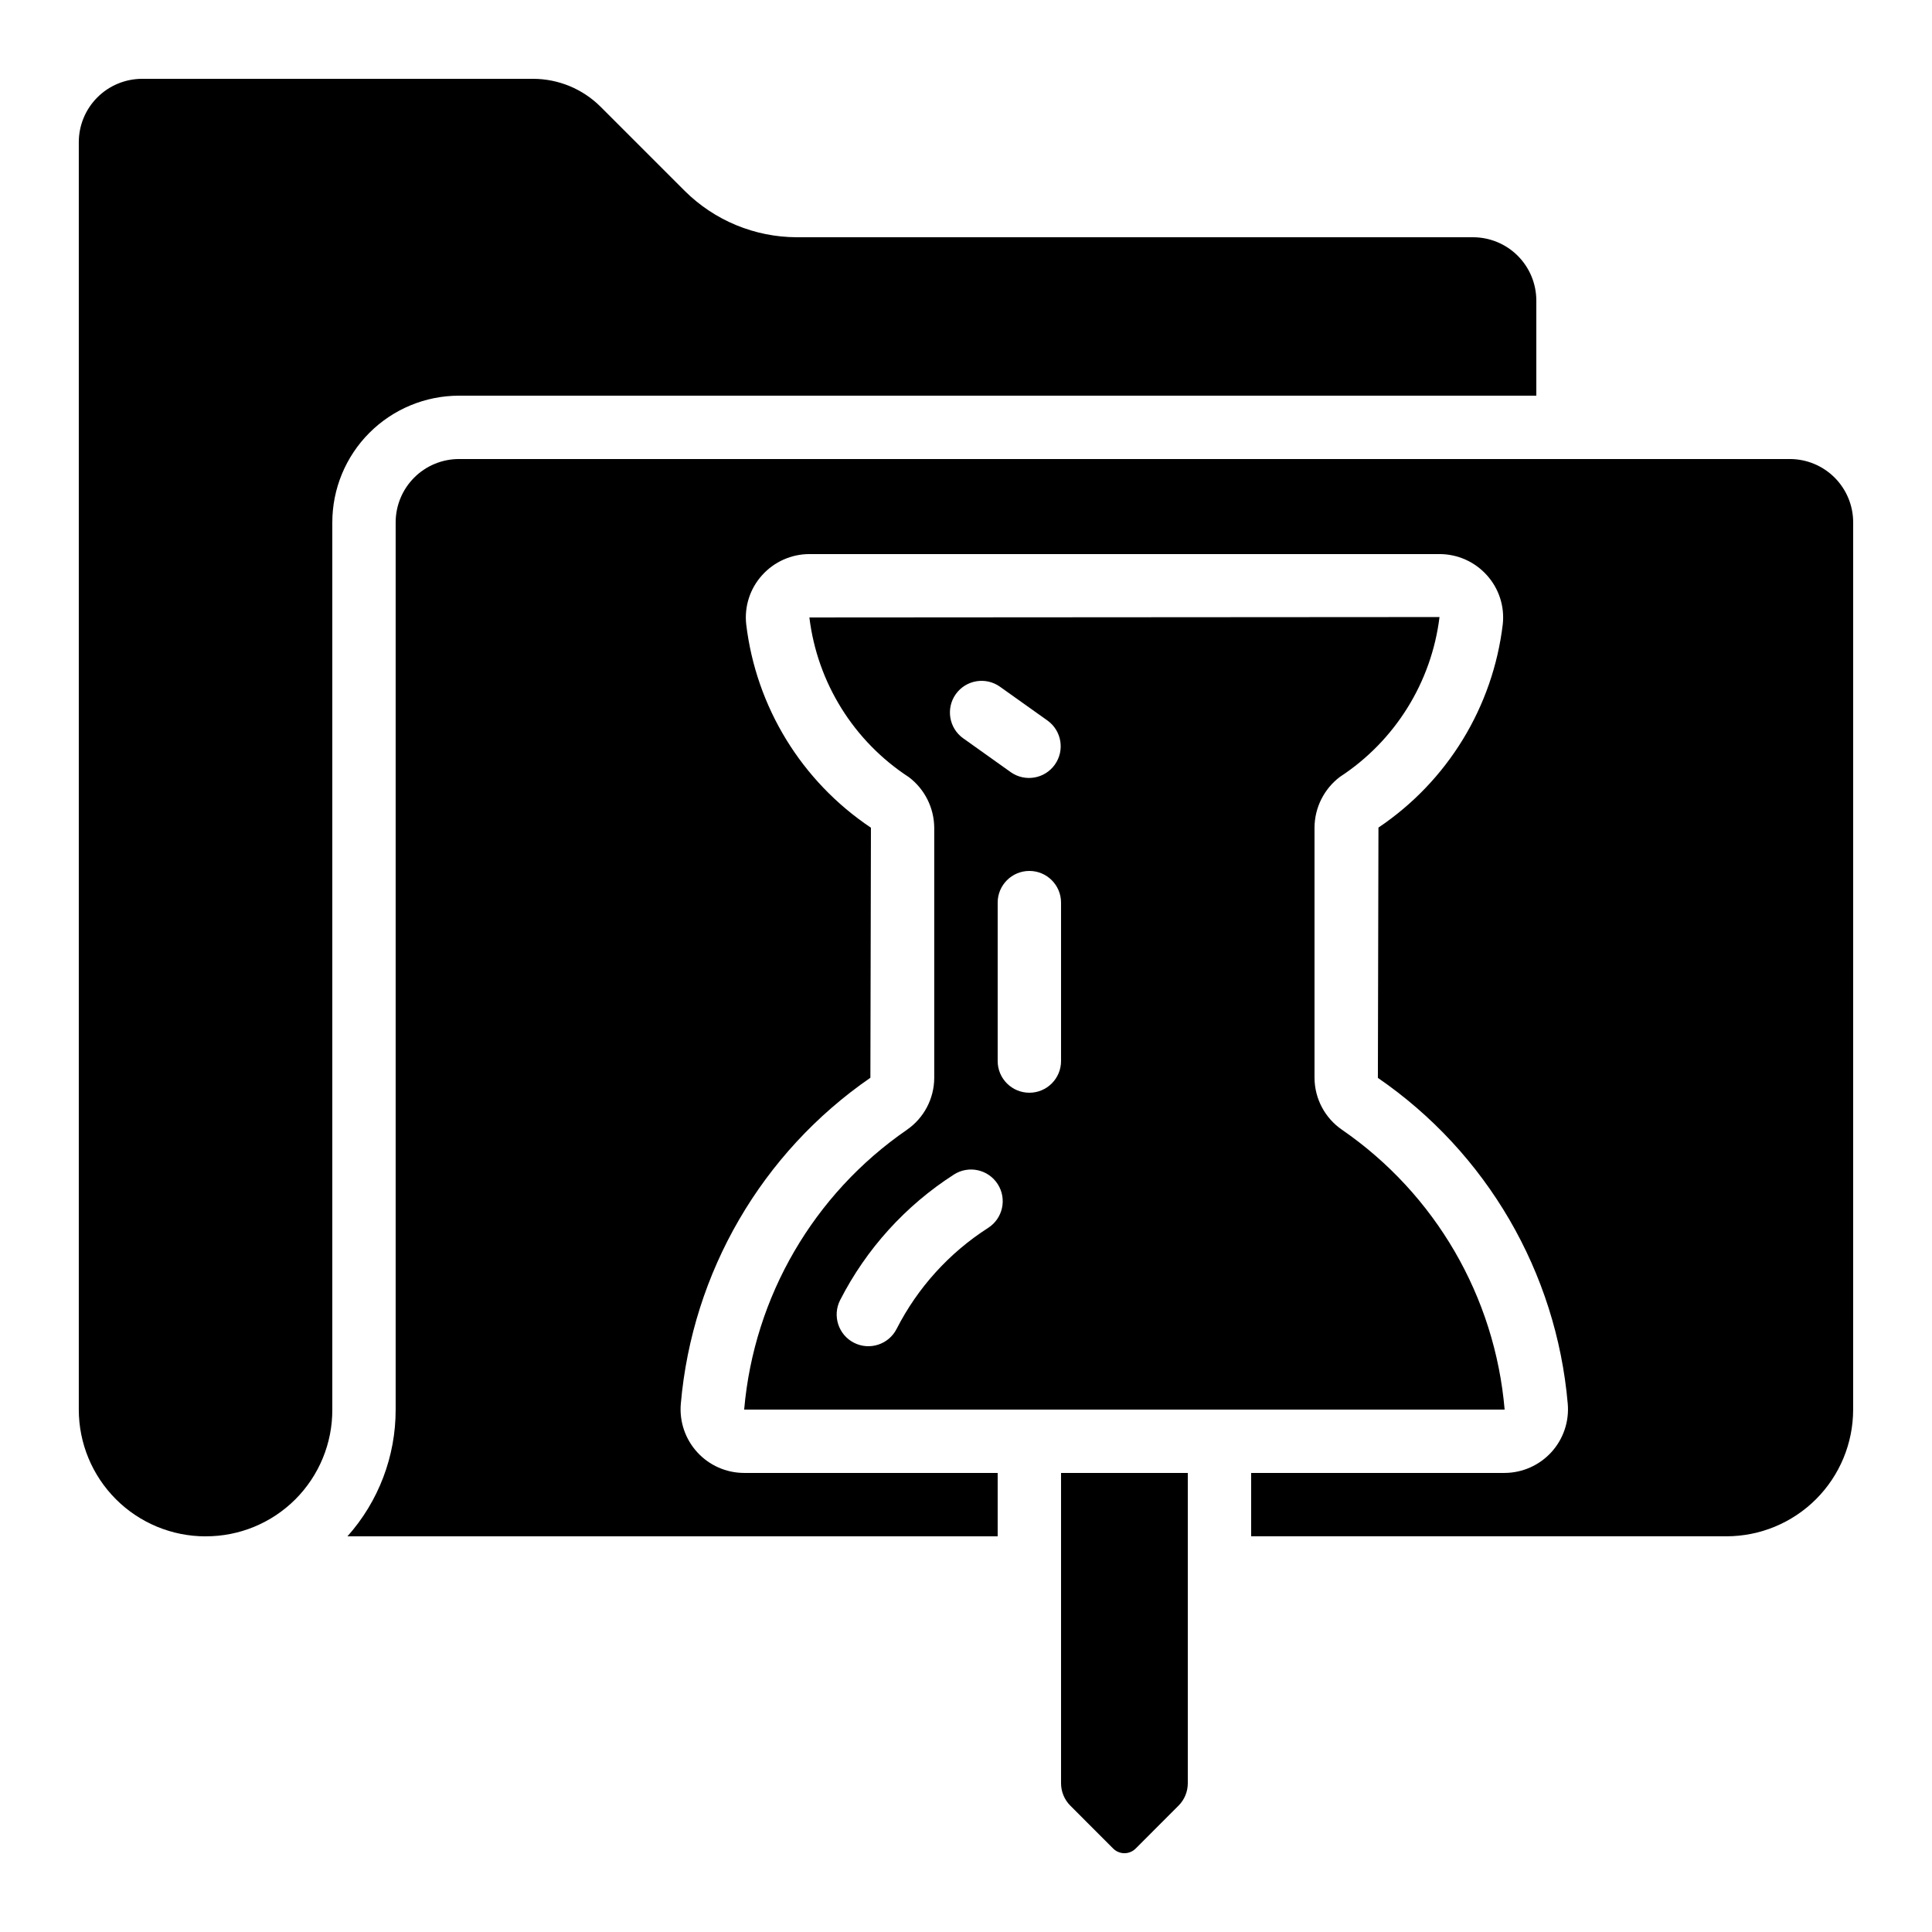 <?xml version="1.0" encoding="UTF-8"?>
<!-- Uploaded to: SVG Repo, www.svgrepo.com, Generator: SVG Repo Mixer Tools -->
<svg fill="#000000" width="800px" height="800px" version="1.1" viewBox="144 144 512 512" xmlns="http://www.w3.org/2000/svg">
 <g>
  <path d="m635.11 282.44c0-4.453-1.77-8.723-4.918-11.875-3.148-3.148-7.422-4.918-11.875-4.918h-352.67c-4.453 0-8.727 1.77-11.875 4.918-3.148 3.152-4.918 7.422-4.918 11.875v235.11c0.02 12.387-4.527 24.344-12.77 33.586h172.31v-16.793h-67.176 0.004c-4.731 0-9.238-1.984-12.43-5.473-3.195-3.484-4.777-8.148-4.367-12.859 3.027-34.848 21.449-66.527 50.238-86.395l0.145-66.266c-18.375-12.289-30.453-32-33.059-53.949-0.504-4.719 1.023-9.426 4.199-12.949 3.207-3.582 7.789-5.625 12.594-5.617h166.92c4.805-0.008 9.387 2.035 12.594 5.617 3.176 3.523 4.703 8.23 4.199 12.949-2.598 21.914-14.633 41.605-32.949 53.914l-0.152 66.336c28.84 19.816 47.301 51.5 50.316 86.359 0.41 4.699-1.164 9.355-4.344 12.836-3.18 3.484-7.668 5.477-12.383 5.496h-67.176v16.793h125.95c8.906 0 17.449-3.539 23.75-9.836 6.297-6.301 9.836-14.844 9.836-23.75z"/>
  <path d="m384.34 443.41c-24.688 17.012-40.496 44.152-43.117 74.02v0.125h201.52c-2.562-29.914-18.371-57.117-43.094-74.152-4.535-3.113-7.258-8.246-7.289-13.746v-66.336c0.027-5.277 2.512-10.242 6.719-13.434 14.613-9.543 24.273-25.039 26.406-42.363l-166.99 0.109c2.106 17.309 11.758 32.801 26.367 42.32 4.207 3.188 6.691 8.156 6.719 13.434v66.336c-0.043 5.473-2.746 10.578-7.246 13.688zm40.848-18.223c0 4.641-3.758 8.398-8.395 8.398s-8.398-3.758-8.398-8.398v-41.984c0-4.637 3.762-8.395 8.398-8.395s8.395 3.758 8.395 8.395zm-27.895-97.234c2.691-3.773 7.93-4.652 11.707-1.965l12.664 9.012c3.703 2.715 4.539 7.902 1.875 11.641-2.664 3.742-7.84 4.648-11.617 2.035l-12.664-9.02v0.004c-3.769-2.691-4.648-7.93-1.965-11.707zm-0.496 127.31h0.004c3.902-2.504 9.098-1.367 11.602 2.535 2.504 3.906 1.371 9.102-2.535 11.605-10.316 6.609-18.684 15.848-24.25 26.762-2.102 4.137-7.156 5.785-11.293 3.688-4.137-2.102-5.785-7.16-3.688-11.297 6.926-13.574 17.336-25.062 30.164-33.293z"/>
  <path d="m427.65 622.52 11.359 11.371 0.004-0.004c0.785 0.789 1.855 1.234 2.973 1.234 1.113 0 2.184-0.445 2.973-1.234l11.359-11.367c1.574-1.574 2.461-3.711 2.461-5.938v-82.23h-33.59v82.23c0.004 2.227 0.887 4.363 2.461 5.938z"/>
  <path d="m198.48 551.14c8.918 0.035 17.48-3.492 23.789-9.797 6.305-6.309 9.832-14.871 9.797-23.789v-235.11c0-8.906 3.539-17.449 9.836-23.75 6.301-6.297 14.844-9.836 23.75-9.836h285.49v-25.191c0-4.453-1.77-8.723-4.918-11.875-3.148-3.148-7.422-4.918-11.875-4.918h-179.19c-11.133-0.023-21.805-4.438-29.699-12.285l-22.336-22.336c-4.742-4.707-11.148-7.352-17.828-7.363h-103.62c-4.453 0-8.723 1.77-11.875 4.918-3.148 3.152-4.918 7.422-4.918 11.875v335.88c0 8.906 3.539 17.449 9.84 23.75 6.297 6.297 14.84 9.836 23.75 9.836z"/>
 </g>
</svg>
